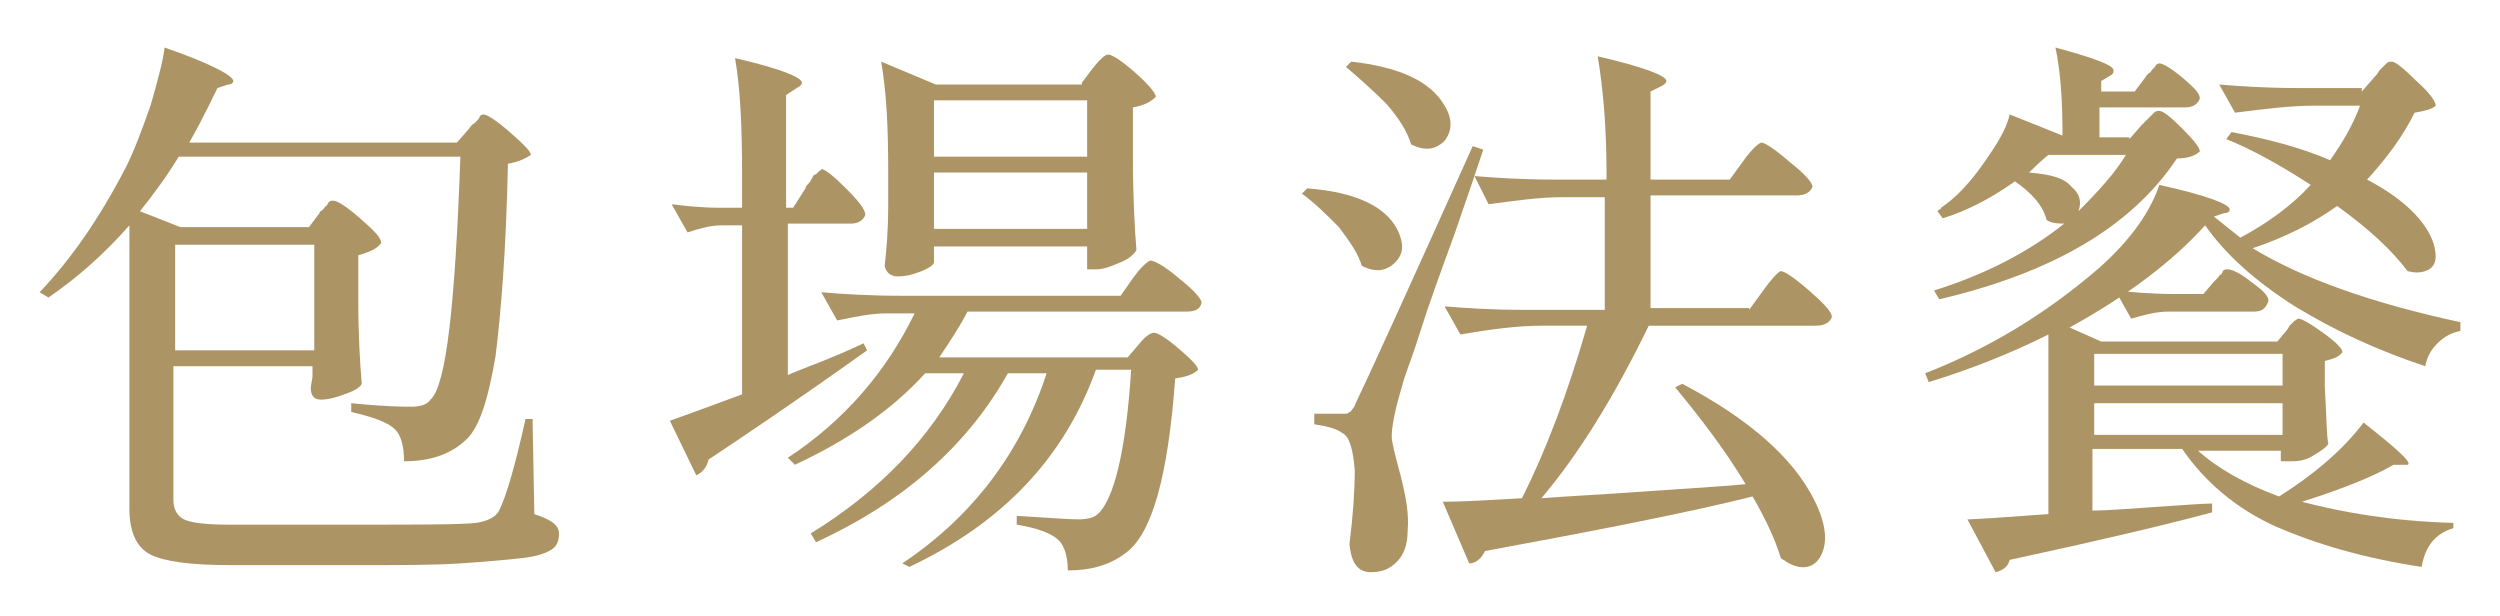 <svg height="35" viewBox="0 0 142 35" width="142" xmlns="http://www.w3.org/2000/svg"><g fill="#ad9464"><path d="m17.55 12.9.6-.8c0-.1.1-.1.2-.2s.1-.2.2-.2c0-.1.1-.1.1-.2q.1-.1.2-.1h.1c.2 0 .7.3 1.5 1s1.2 1.1 1.2 1.4c-.2.3-.6.5-1.3.7v2.5c0 2 .1 3.7.2 4.8-.1.2-.4.4-1 .6-.5.2-1 .3-1.3.3-.4 0-.6-.2-.6-.7l.1-.6v-.6h-7.9v7.6c0 .5.2.9.6 1.1s1.3.3 2.5.3h7.4c3.5 0 5.8 0 6.7-.1.6-.1 1.1-.3 1.3-.7.4-.8.9-2.5 1.5-5.2h.4l.1 5.4c.9.3 1.4.6 1.4 1.1 0 .4-.1.7-.4.9s-.8.4-1.7.5-2 .2-3.5.3-3.4.1-6 .1h-7c-2.3 0-3.8-.2-4.6-.6s-1.2-1.3-1.2-2.6v-16.1c-1.5 1.7-3 3-4.6 4.1l-.5-.3c1.8-1.9 3.4-4.2 4.9-7.1.5-1 .9-2.1 1.4-3.5.4-1.4.7-2.5.8-3.3 2.6.9 3.9 1.6 3.9 1.9 0 .1-.1.2-.3.2l-.6.2c-.2.4-.7 1.5-1.6 3.1h15.2l.7-.8s.1-.2.3-.3c.2-.2.3-.3.3-.4.1-.1.2-.1.2-.1.2 0 .7.3 1.5 1s1.2 1.1 1.2 1.3c-.3.2-.7.4-1.3.5-.1 4.9-.4 8.5-.7 10.9-.4 2.4-.9 4-1.6 4.7-.9.9-2.1 1.3-3.6 1.3 0-.9-.2-1.5-.5-1.8-.4-.4-1.2-.7-2.5-1v-.5c1.9.2 3 .2 3.4.2.5 0 .9-.1 1.1-.4.9-.8 1.4-5.4 1.7-13.8h-16c-.6 1-1.4 2.1-2.2 3.1l2.3.9s7.3 0 7.3 0zm.3 7v-6h-7.9v6z"/><path d="m45.05 11.8.7-1.1c0-.1.1-.2.2-.3s.1-.2.2-.3c0-.1.1-.2.2-.2q.1-.1.2-.2c.1 0 .1-.1.1-.1.2 0 .7.4 1.4 1.1s1.1 1.2 1.1 1.5c-.1.3-.4.5-.8.5h-3.6v8.6c.9-.4 2.4-.9 4.3-1.8l.2.4c-4.2 3-7.2 5-9 6.2-.1.4-.3.7-.7.9l-1.5-3.1c1.1-.4 2.5-.9 4.1-1.5v-9.6h-1.2c-.6 0-1.3.2-1.9.4l-.9-1.6c.8.1 1.7.2 2.8.2h1.2v-1.9c0-2.7-.1-4.9-.4-6.6 2.6.6 3.8 1.1 3.8 1.4 0 .1-.1.2-.3.3l-.6.4v6.4zm18.6 5 .7-1c.5-.7.9-1 1-1 .2 0 .8.3 1.6 1 .9.7 1.3 1.2 1.3 1.4-.1.4-.4.5-.9.5h-12.4c-.4.8-1 1.7-1.6 2.6h10.7l.6-.7c.4-.5.7-.7.9-.7s.7.3 1.4.9 1.1 1 1.1 1.2c-.3.3-.7.4-1.3.5-.4 5.5-1.3 8.8-2.8 9.9-.9.7-2 1-3.3 1 0-.8-.2-1.4-.5-1.7-.4-.4-1.2-.7-2.4-.9v-.5c1.7.1 2.9.2 3.5.2.5 0 .9-.1 1.1-.3.9-.8 1.6-3.5 1.9-8.2h-2c-1.8 5-5.3 8.7-10.6 11.2l-.4-.2c3.9-2.6 6.7-6.2 8.2-10.8h-2.2c-2.3 4.1-5.9 7.3-10.9 9.6l-.3-.5c3.9-2.4 6.8-5.4 8.7-9.1h-2.2c-1.9 2.1-4.4 3.8-7.4 5.2l-.4-.4c3.2-2.1 5.6-4.9 7.2-8.2h-1.6c-.9 0-1.8.2-2.8.4l-.9-1.6c1.2.1 2.7.2 4.5.2zm-2.2-12.1.6-.8c.4-.5.7-.8.9-.8s.7.3 1.5 1 1.2 1.2 1.2 1.4c-.3.3-.7.5-1.3.6v2.8c0 2.3.1 4.1.2 5.3-.1.2-.4.5-.9.7s-.9.4-1.4.4h-.5v-1.3h-8.7v.9c0 .1-.2.3-.7.5s-.9.3-1.4.3c-.2 0-.4-.1-.5-.2s-.2-.3-.2-.4c.1-.9.2-2 .2-3.4v-2c0-2.5-.1-4.5-.4-6.2l3.1 1.3h8.3zm.3 4.2v-3.2h-8.7v3.2zm-8.7.9v3.2h8.7v-3.2z"/><path d="m73.95 11 .3-.3c2.7.2 4.4 1 5.1 2.3.4.8.4 1.4-.1 1.9s-1.1.6-1.9.2c-.2-.7-.7-1.4-1.3-2.2-.7-.7-1.4-1.4-2.1-1.9zm.7 12.5h1.8q.1 0 .2-.1c.1 0 .1-.1.2-.2s.1-.2.2-.4c.4-.8 2.6-5.6 6.6-14.5l.6.2c-.3.9-.8 2.4-1.6 4.7-.8 2.2-1.5 4.1-2 5.7s-.9 2.5-1 3c-.4 1.3-.6 2.3-.6 2.9 0 .3.2 1.1.5 2.2.3 1.2.5 2.2.4 3.2 0 .7-.2 1.3-.6 1.7s-.8.6-1.5.6-1.1-.5-1.2-1.6c.2-1.6.3-3 .3-4.2-.1-1.2-.3-1.9-.7-2.1-.4-.3-1-.4-1.6-.5zm1.8-19.7.3-.3c2.7.3 4.5 1.1 5.3 2.5.5.8.4 1.5 0 2-.5.5-1.1.6-1.9.2-.2-.7-.7-1.5-1.4-2.3-.8-.8-1.6-1.5-2.3-2.1zm22.9 13.8.8-1.1c.5-.7.9-1.1 1-1.1.2 0 .8.4 1.6 1.1s1.3 1.2 1.3 1.5c-.1.3-.4.5-.9.5h-9.5c-1.9 3.9-3.9 7.2-6.1 9.8 1.2-.1 3.3-.2 6.1-.4s4.6-.3 5.5-.4c-1.2-2-2.6-3.8-4-5.5l.4-.2c3.8 2 6.3 4.2 7.5 6.6.7 1.4.8 2.5.3 3.3-.4.6-1.1.7-1.9.2-.1-.1-.2-.1-.3-.2-.3-1-.8-2.1-1.6-3.5-3.6.9-8.7 1.9-15.2 3.1-.2.4-.5.7-.9.7l-1.5-3.5c1.2 0 2.7-.1 4.5-.2 1.4-2.8 2.6-6 3.7-9.8h-2.6c-1.3 0-2.9.2-4.6.5l-.9-1.6c1.2.1 2.7.2 4.5.2h4.6v-6.4h-2.4c-1.3 0-2.7.2-4.2.4l-.8-1.6c1.2.1 2.7.2 4.5.2h3v-.4c0-2.6-.2-4.8-.5-6.6 2.6.6 3.9 1.1 3.9 1.4 0 .1-.1.2-.3.3l-.6.3v5h4.5l.8-1.1c.5-.7.9-1 1-1 .2 0 .8.4 1.6 1.1.9.7 1.3 1.2 1.3 1.4-.1.3-.4.5-.9.5h-8.3v6.4h5.6z"/><path d="m134.15 5.2.7-.8s.2-.2.3-.4c.2-.2.3-.3.4-.4s.2-.1.3-.1c.2 0 .7.4 1.4 1.1.8.7 1.1 1.2 1.1 1.4-.2.2-.6.3-1.2.4-.7 1.4-1.6 2.6-2.7 3.8 2.1 1.1 3.4 2.4 3.8 3.7.2.8.1 1.3-.5 1.5-.3.1-.6.1-1 0-.9-1.2-2.2-2.4-4-3.7-1.4 1-3 1.8-4.8 2.4 2.8 1.7 6.7 3.1 11.8 4.2v.5c-.5.1-.9.3-1.3.7s-.6.8-.7 1.3c-2.7-.9-5.1-2-7.4-3.4-2.2-1.4-3.9-2.9-5.1-4.6-1.8 2-4.4 4-7.7 5.8l1.8.8h10l.5-.6s.1-.1.2-.3c.1-.1.2-.2.3-.3.1 0 .1-.1.2-.1.2 0 .7.3 1.4.8s1.1.9 1.1 1.1c-.2.3-.6.4-1 .5v1.5c.1 1.7.1 2.8.2 3.2-.1.2-.4.4-.9.7s-.9.3-1.4.3h-.4v-.6h-4.7c1.1 1 2.7 1.9 4.6 2.6 1.9-1.2 3.6-2.6 4.8-4.2 1.9 1.5 2.8 2.3 2.5 2.4h-.8c-1.2.7-3 1.4-5.2 2.1 2.3.6 5.1 1.1 8.6 1.2v.3c-1 .3-1.6 1-1.8 2.2-3.3-.5-6-1.3-8.3-2.3-2.2-1-4-2.5-5.3-4.4h-5.1v3.5c.8 0 2-.1 3.5-.2 1.6-.1 2.7-.2 3.3-.2v.5c-2.6.7-6.4 1.6-11.5 2.7-.1.4-.4.6-.8.7l-1.6-3c.3 0 1.9-.1 4.6-.3v-10.2c-2.2 1.1-4.5 2-6.8 2.7l-.2-.5c3.6-1.4 6.9-3.4 9.9-6 1.8-1.6 2.9-3.2 3.4-4.7 2.7.6 4 1.1 4 1.4 0 .1-.1.2-.3.2l-.6.2c.5.4 1 .8 1.5 1.2 1.5-.8 2.9-1.8 4-3-1.7-1.1-3.3-2-4.8-2.6l.3-.4c2.1.4 4 .9 5.6 1.6.7-1 1.3-2 1.7-3.1h-2.5c-1.5 0-3 .2-4.6.4l-.9-1.6c1.2.1 2.7.2 4.5.2h3.6zm-13.2 2.7.7-.8s.2-.2.3-.3.3-.3.4-.4.2-.1.3-.1c.2 0 .6.3 1.3 1s1 1.1 1 1.3c-.2.2-.6.4-1.3.4-2.6 3.9-7.1 6.5-13.5 8l-.3-.5c2.9-.9 5.4-2.2 7.4-3.8-.3 0-.7 0-1-.2-.2-.8-.8-1.5-1.8-2.2-1.4 1-2.8 1.7-4.1 2.1l-.3-.4.1-.1c.1 0 .1-.1.1-.1.9-.6 1.7-1.5 2.4-2.5s1.3-1.9 1.5-2.8l3 1.2c0-1.9-.1-3.6-.4-5 2.2.6 3.3 1 3.3 1.3 0 .1 0 .2-.2.3l-.5.3v.6h1.9l.6-.8s.1-.2.3-.3c.1-.2.3-.3.3-.4.1-.1.2-.1.2-.1.2 0 .7.3 1.3.8.7.6 1 .9 1 1.2-.1.3-.4.5-.8.5h-4.9v1.7h1.7zm-.2.9h-4.4s-.4.3-1.1 1c1.2.1 2 .3 2.4.8.5.4.6.9.4 1.4 1.2-1.2 2.1-2.2 2.7-3.2zm8.9 13.1v-1.8h-10.7v1.8zm-10.7 1v1.8h10.7v-1.8zm9-5.2h-4.8c-.7 0-1.4.2-2.1.4l-.9-1.6c1 .1 2.1.2 3.4.2h1.6l.6-.7s.1-.1.2-.2.1-.2.2-.2c0 0 .1-.1.1-.2q.1-.1.2-.1h.1c.2 0 .7.2 1.3.7.7.5 1 .8 1 1.1-.2.5-.4.6-.9.6z"/></g></svg>
